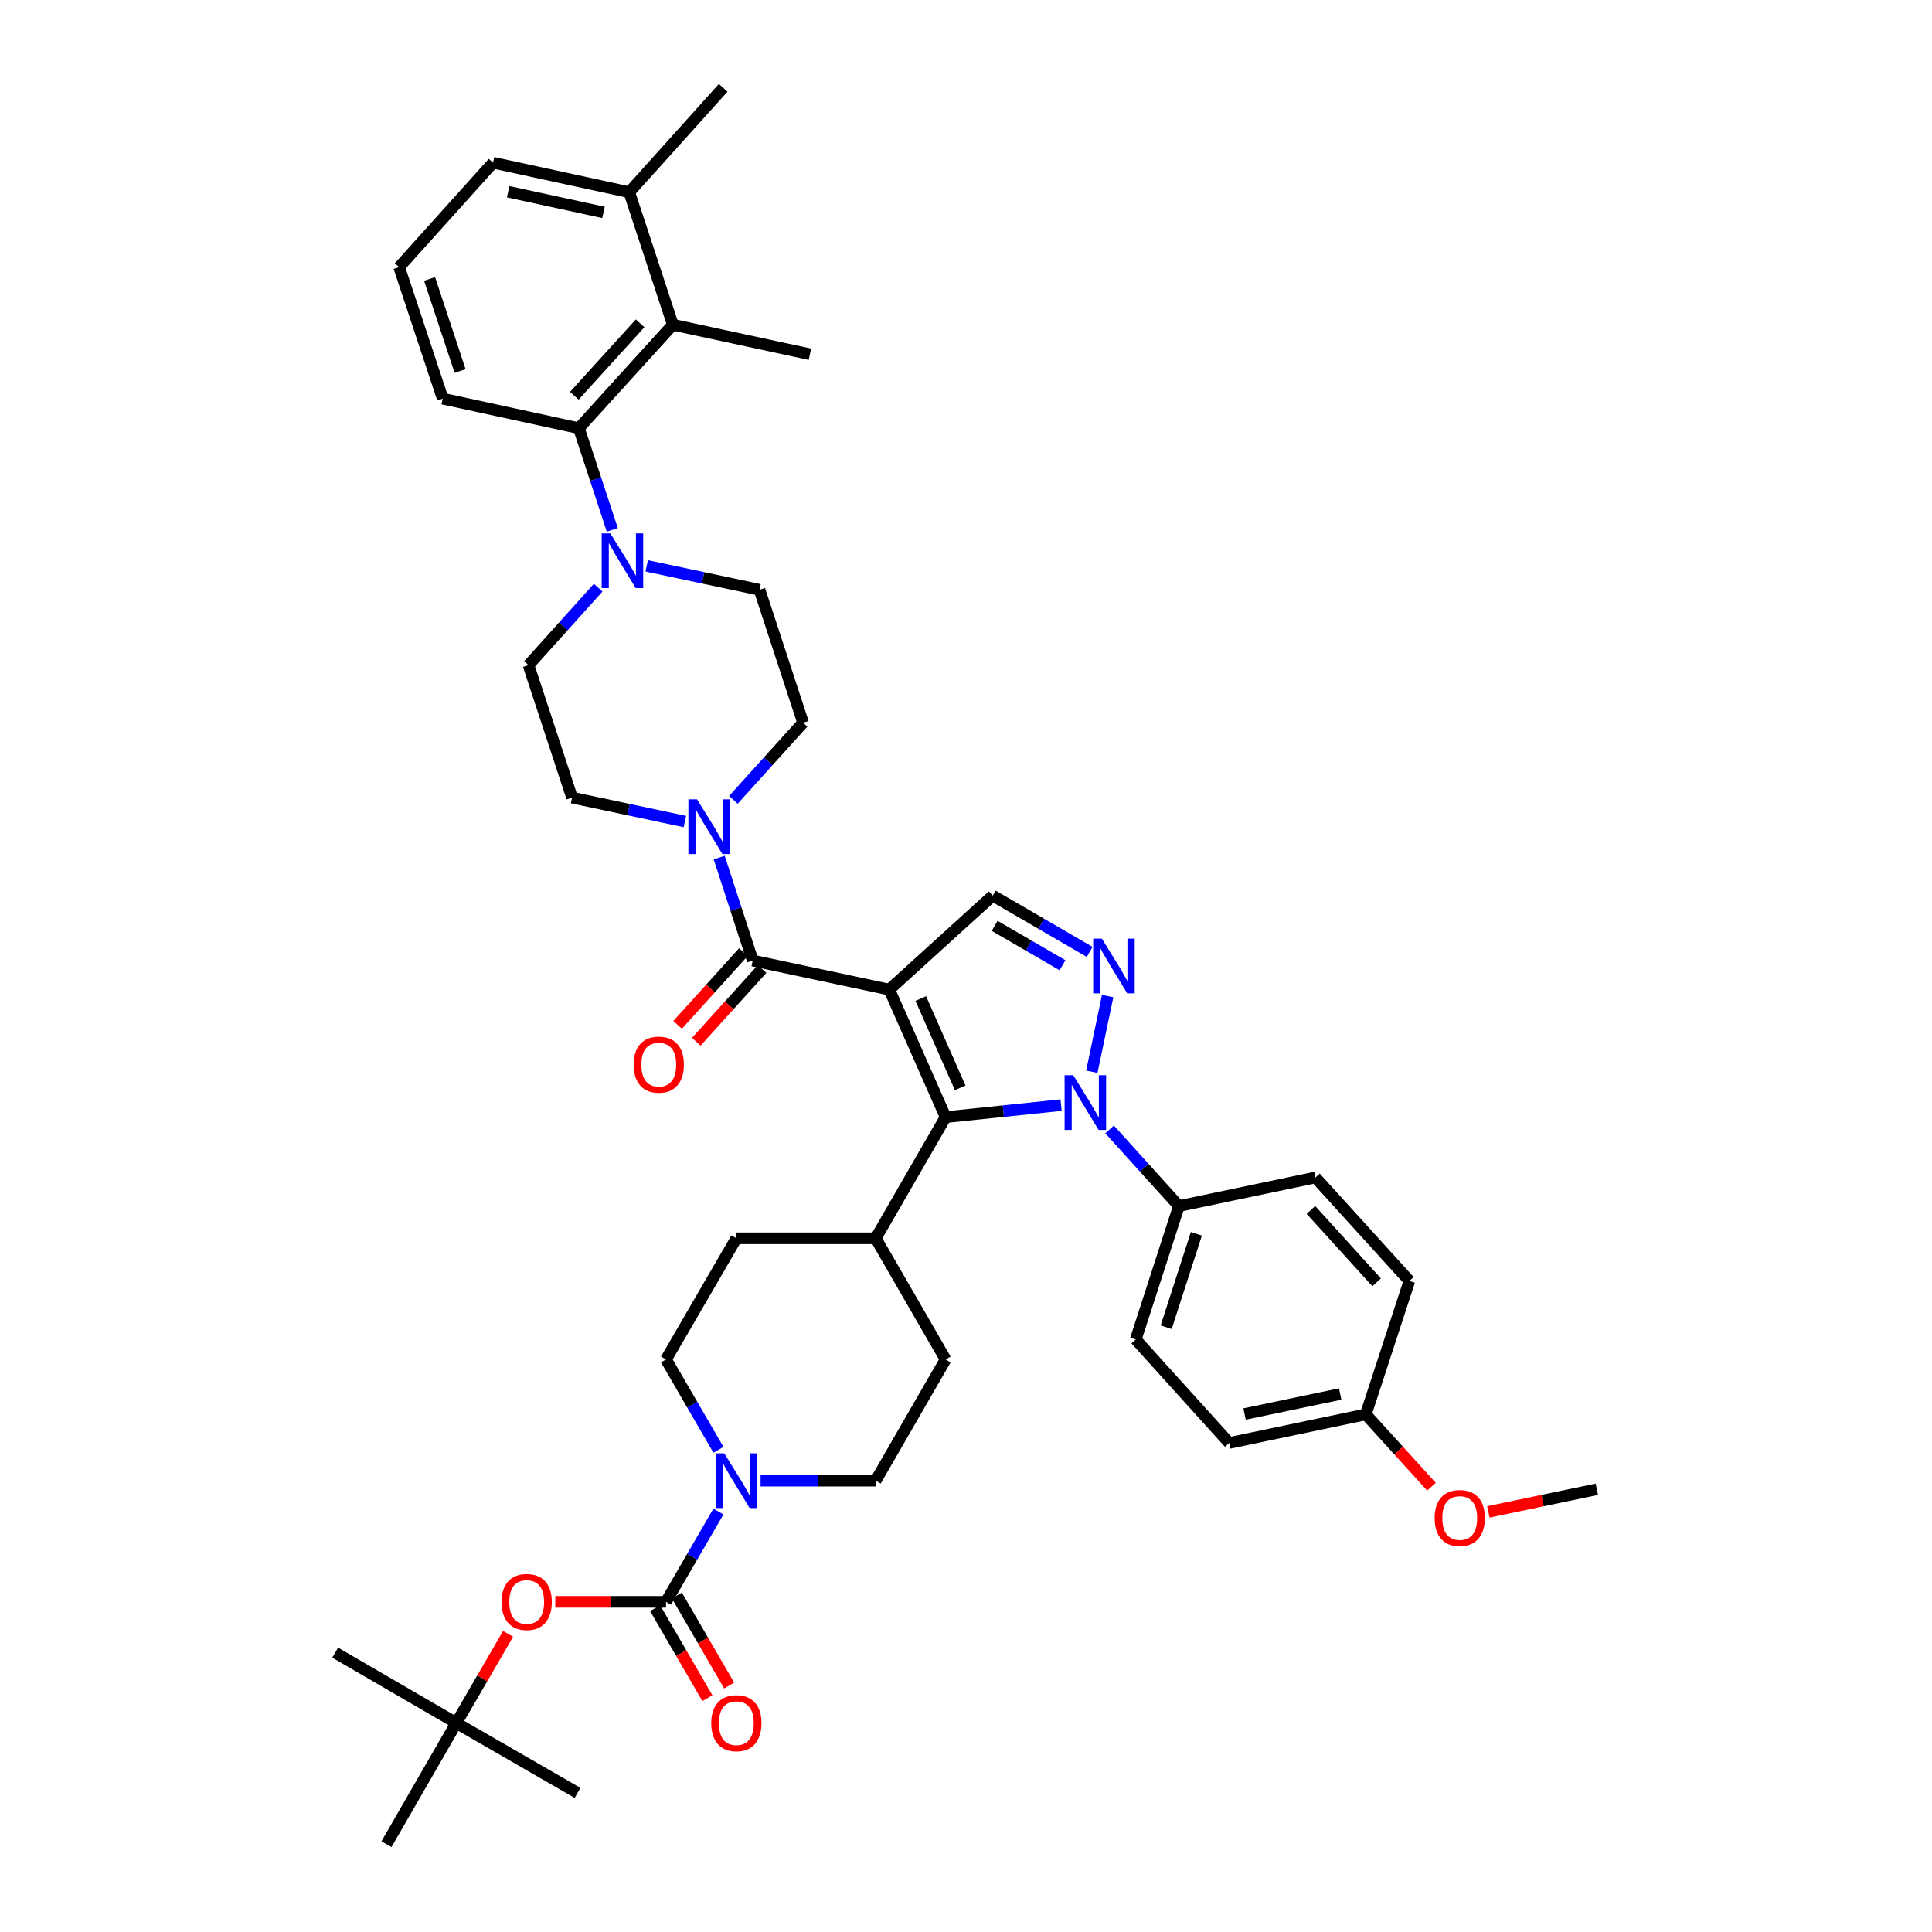 <?xml version='1.0' encoding='iso-8859-1'?>
<svg version='1.1' baseProfile='full'
              xmlns='http://www.w3.org/2000/svg'
                      xmlns:rdkit='http://www.rdkit.org/xml'
                      xmlns:xlink='http://www.w3.org/1999/xlink'
                  xml:space='preserve'
width='1000px' height='1000px' viewBox='0 0 1000 1000'>
<!-- END OF HEADER -->
<rect style='opacity:1.0;fill:#FFFFFF;stroke:none' width='1000' height='1000' x='0' y='0'> </rect>
<path class='bond-0' d='M 460.301,512.205 L 489.446,578.225' style='fill:none;fill-rule:evenodd;stroke:#000000;stroke-width:6px;stroke-linecap:butt;stroke-linejoin:miter;stroke-opacity:1' />
<path class='bond-0' d='M 476.593,516.846 L 496.994,563.06' style='fill:none;fill-rule:evenodd;stroke:#000000;stroke-width:6px;stroke-linecap:butt;stroke-linejoin:miter;stroke-opacity:1' />
<path class='bond-3' d='M 460.301,512.205 L 389.605,497.184' style='fill:none;fill-rule:evenodd;stroke:#000000;stroke-width:6px;stroke-linecap:butt;stroke-linejoin:miter;stroke-opacity:1' />
<path class='bond-4' d='M 460.301,512.205 L 513.848,463.58' style='fill:none;fill-rule:evenodd;stroke:#000000;stroke-width:6px;stroke-linecap:butt;stroke-linejoin:miter;stroke-opacity:1' />
<path class='bond-1' d='M 489.446,578.225 L 519.333,575.114' style='fill:none;fill-rule:evenodd;stroke:#000000;stroke-width:6px;stroke-linecap:butt;stroke-linejoin:miter;stroke-opacity:1' />
<path class='bond-1' d='M 519.333,575.114 L 549.22,572.003' style='fill:none;fill-rule:evenodd;stroke:#0000FF;stroke-width:6px;stroke-linecap:butt;stroke-linejoin:miter;stroke-opacity:1' />
<path class='bond-13' d='M 489.446,578.225 L 453.25,640.937' style='fill:none;fill-rule:evenodd;stroke:#000000;stroke-width:6px;stroke-linecap:butt;stroke-linejoin:miter;stroke-opacity:1' />
<path class='bond-12' d='M 574.323,584.577 L 592.254,604.417' style='fill:none;fill-rule:evenodd;stroke:#0000FF;stroke-width:6px;stroke-linecap:butt;stroke-linejoin:miter;stroke-opacity:1' />
<path class='bond-12' d='M 592.254,604.417 L 610.185,624.258' style='fill:none;fill-rule:evenodd;stroke:#000000;stroke-width:6px;stroke-linecap:butt;stroke-linejoin:miter;stroke-opacity:1' />
<path class='bond-41' d='M 565.119,554.731 L 573.318,515.558' style='fill:none;fill-rule:evenodd;stroke:#0000FF;stroke-width:6px;stroke-linecap:butt;stroke-linejoin:miter;stroke-opacity:1' />
<path class='bond-2' d='M 564.021,492.711 L 538.935,478.146' style='fill:none;fill-rule:evenodd;stroke:#0000FF;stroke-width:6px;stroke-linecap:butt;stroke-linejoin:miter;stroke-opacity:1' />
<path class='bond-2' d='M 538.935,478.146 L 513.848,463.58' style='fill:none;fill-rule:evenodd;stroke:#000000;stroke-width:6px;stroke-linecap:butt;stroke-linejoin:miter;stroke-opacity:1' />
<path class='bond-2' d='M 549.952,499.61 L 532.392,489.415' style='fill:none;fill-rule:evenodd;stroke:#0000FF;stroke-width:6px;stroke-linecap:butt;stroke-linejoin:miter;stroke-opacity:1' />
<path class='bond-2' d='M 532.392,489.415 L 514.832,479.219' style='fill:none;fill-rule:evenodd;stroke:#000000;stroke-width:6px;stroke-linecap:butt;stroke-linejoin:miter;stroke-opacity:1' />
<path class='bond-6' d='M 389.605,497.184 L 380.928,470.532' style='fill:none;fill-rule:evenodd;stroke:#000000;stroke-width:6px;stroke-linecap:butt;stroke-linejoin:miter;stroke-opacity:1' />
<path class='bond-6' d='M 380.928,470.532 L 372.251,443.881' style='fill:none;fill-rule:evenodd;stroke:#0000FF;stroke-width:6px;stroke-linecap:butt;stroke-linejoin:miter;stroke-opacity:1' />
<path class='bond-14' d='M 384.772,492.815 L 367.753,511.638' style='fill:none;fill-rule:evenodd;stroke:#000000;stroke-width:6px;stroke-linecap:butt;stroke-linejoin:miter;stroke-opacity:1' />
<path class='bond-14' d='M 367.753,511.638 L 350.734,530.461' style='fill:none;fill-rule:evenodd;stroke:#FF0000;stroke-width:6px;stroke-linecap:butt;stroke-linejoin:miter;stroke-opacity:1' />
<path class='bond-14' d='M 394.438,501.553 L 377.418,520.377' style='fill:none;fill-rule:evenodd;stroke:#000000;stroke-width:6px;stroke-linecap:butt;stroke-linejoin:miter;stroke-opacity:1' />
<path class='bond-14' d='M 377.418,520.377 L 360.399,539.2' style='fill:none;fill-rule:evenodd;stroke:#FF0000;stroke-width:6px;stroke-linecap:butt;stroke-linejoin:miter;stroke-opacity:1' />
<path class='bond-5' d='M 344.716,829.1 L 358.287,805.731' style='fill:none;fill-rule:evenodd;stroke:#000000;stroke-width:6px;stroke-linecap:butt;stroke-linejoin:miter;stroke-opacity:1' />
<path class='bond-5' d='M 358.287,805.731 L 371.859,782.362' style='fill:none;fill-rule:evenodd;stroke:#0000FF;stroke-width:6px;stroke-linecap:butt;stroke-linejoin:miter;stroke-opacity:1' />
<path class='bond-11' d='M 344.716,829.1 L 316.067,829.1' style='fill:none;fill-rule:evenodd;stroke:#000000;stroke-width:6px;stroke-linecap:butt;stroke-linejoin:miter;stroke-opacity:1' />
<path class='bond-11' d='M 316.067,829.1 L 287.418,829.1' style='fill:none;fill-rule:evenodd;stroke:#FF0000;stroke-width:6px;stroke-linecap:butt;stroke-linejoin:miter;stroke-opacity:1' />
<path class='bond-15' d='M 339.081,832.372 L 352.608,855.668' style='fill:none;fill-rule:evenodd;stroke:#000000;stroke-width:6px;stroke-linecap:butt;stroke-linejoin:miter;stroke-opacity:1' />
<path class='bond-15' d='M 352.608,855.668 L 366.134,878.965' style='fill:none;fill-rule:evenodd;stroke:#FF0000;stroke-width:6px;stroke-linecap:butt;stroke-linejoin:miter;stroke-opacity:1' />
<path class='bond-15' d='M 350.35,825.829 L 363.876,849.126' style='fill:none;fill-rule:evenodd;stroke:#000000;stroke-width:6px;stroke-linecap:butt;stroke-linejoin:miter;stroke-opacity:1' />
<path class='bond-15' d='M 363.876,849.126 L 377.402,872.422' style='fill:none;fill-rule:evenodd;stroke:#FF0000;stroke-width:6px;stroke-linecap:butt;stroke-linejoin:miter;stroke-opacity:1' />
<path class='bond-16' d='M 379.601,414.002 L 397.633,394.04' style='fill:none;fill-rule:evenodd;stroke:#0000FF;stroke-width:6px;stroke-linecap:butt;stroke-linejoin:miter;stroke-opacity:1' />
<path class='bond-16' d='M 397.633,394.04 L 415.665,374.077' style='fill:none;fill-rule:evenodd;stroke:#000000;stroke-width:6px;stroke-linecap:butt;stroke-linejoin:miter;stroke-opacity:1' />
<path class='bond-17' d='M 354.495,425.235 L 325.297,419.039' style='fill:none;fill-rule:evenodd;stroke:#0000FF;stroke-width:6px;stroke-linecap:butt;stroke-linejoin:miter;stroke-opacity:1' />
<path class='bond-17' d='M 325.297,419.039 L 296.098,412.842' style='fill:none;fill-rule:evenodd;stroke:#000000;stroke-width:6px;stroke-linecap:butt;stroke-linejoin:miter;stroke-opacity:1' />
<path class='bond-7' d='M 393.678,766.389 L 423.464,766.389' style='fill:none;fill-rule:evenodd;stroke:#0000FF;stroke-width:6px;stroke-linecap:butt;stroke-linejoin:miter;stroke-opacity:1' />
<path class='bond-7' d='M 423.464,766.389 L 453.25,766.389' style='fill:none;fill-rule:evenodd;stroke:#000000;stroke-width:6px;stroke-linecap:butt;stroke-linejoin:miter;stroke-opacity:1' />
<path class='bond-43' d='M 371.861,750.415 L 358.288,727.039' style='fill:none;fill-rule:evenodd;stroke:#0000FF;stroke-width:6px;stroke-linecap:butt;stroke-linejoin:miter;stroke-opacity:1' />
<path class='bond-43' d='M 358.288,727.039 L 344.716,703.663' style='fill:none;fill-rule:evenodd;stroke:#000000;stroke-width:6px;stroke-linecap:butt;stroke-linejoin:miter;stroke-opacity:1' />
<path class='bond-8' d='M 309.616,304.179 L 291.579,324.22' style='fill:none;fill-rule:evenodd;stroke:#0000FF;stroke-width:6px;stroke-linecap:butt;stroke-linejoin:miter;stroke-opacity:1' />
<path class='bond-8' d='M 291.579,324.22 L 273.542,344.26' style='fill:none;fill-rule:evenodd;stroke:#000000;stroke-width:6px;stroke-linecap:butt;stroke-linejoin:miter;stroke-opacity:1' />
<path class='bond-9' d='M 316.923,274.263 L 308.27,247.95' style='fill:none;fill-rule:evenodd;stroke:#0000FF;stroke-width:6px;stroke-linecap:butt;stroke-linejoin:miter;stroke-opacity:1' />
<path class='bond-9' d='M 308.27,247.95 L 299.617,221.638' style='fill:none;fill-rule:evenodd;stroke:#000000;stroke-width:6px;stroke-linecap:butt;stroke-linejoin:miter;stroke-opacity:1' />
<path class='bond-42' d='M 334.727,292.889 L 363.925,299.08' style='fill:none;fill-rule:evenodd;stroke:#0000FF;stroke-width:6px;stroke-linecap:butt;stroke-linejoin:miter;stroke-opacity:1' />
<path class='bond-42' d='M 363.925,299.08 L 393.123,305.27' style='fill:none;fill-rule:evenodd;stroke:#000000;stroke-width:6px;stroke-linecap:butt;stroke-linejoin:miter;stroke-opacity:1' />
<path class='bond-10' d='M 299.617,221.638 L 348.256,168.084' style='fill:none;fill-rule:evenodd;stroke:#000000;stroke-width:6px;stroke-linecap:butt;stroke-linejoin:miter;stroke-opacity:1' />
<path class='bond-10' d='M 297.267,204.844 L 331.314,167.356' style='fill:none;fill-rule:evenodd;stroke:#000000;stroke-width:6px;stroke-linecap:butt;stroke-linejoin:miter;stroke-opacity:1' />
<path class='bond-31' d='M 299.617,221.638 L 229.152,206.349' style='fill:none;fill-rule:evenodd;stroke:#000000;stroke-width:6px;stroke-linecap:butt;stroke-linejoin:miter;stroke-opacity:1' />
<path class='bond-22' d='M 348.256,168.084 L 325.699,99.494' style='fill:none;fill-rule:evenodd;stroke:#000000;stroke-width:6px;stroke-linecap:butt;stroke-linejoin:miter;stroke-opacity:1' />
<path class='bond-32' d='M 348.256,168.084 L 419.205,183.358' style='fill:none;fill-rule:evenodd;stroke:#000000;stroke-width:6px;stroke-linecap:butt;stroke-linejoin:miter;stroke-opacity:1' />
<path class='bond-23' d='M 262.992,845.674 L 249.594,868.75' style='fill:none;fill-rule:evenodd;stroke:#FF0000;stroke-width:6px;stroke-linecap:butt;stroke-linejoin:miter;stroke-opacity:1' />
<path class='bond-23' d='M 249.594,868.75 L 236.196,891.827' style='fill:none;fill-rule:evenodd;stroke:#000000;stroke-width:6px;stroke-linecap:butt;stroke-linejoin:miter;stroke-opacity:1' />
<path class='bond-26' d='M 610.185,624.258 L 587.853,693.325' style='fill:none;fill-rule:evenodd;stroke:#000000;stroke-width:6px;stroke-linecap:butt;stroke-linejoin:miter;stroke-opacity:1' />
<path class='bond-26' d='M 619.234,638.627 L 603.601,686.974' style='fill:none;fill-rule:evenodd;stroke:#000000;stroke-width:6px;stroke-linecap:butt;stroke-linejoin:miter;stroke-opacity:1' />
<path class='bond-27' d='M 610.185,624.258 L 680.881,609.461' style='fill:none;fill-rule:evenodd;stroke:#000000;stroke-width:6px;stroke-linecap:butt;stroke-linejoin:miter;stroke-opacity:1' />
<path class='bond-24' d='M 453.25,640.937 L 381.135,640.937' style='fill:none;fill-rule:evenodd;stroke:#000000;stroke-width:6px;stroke-linecap:butt;stroke-linejoin:miter;stroke-opacity:1' />
<path class='bond-25' d='M 453.25,640.937 L 489.446,703.663' style='fill:none;fill-rule:evenodd;stroke:#000000;stroke-width:6px;stroke-linecap:butt;stroke-linejoin:miter;stroke-opacity:1' />
<path class='bond-19' d='M 415.665,374.077 L 393.123,305.27' style='fill:none;fill-rule:evenodd;stroke:#000000;stroke-width:6px;stroke-linecap:butt;stroke-linejoin:miter;stroke-opacity:1' />
<path class='bond-18' d='M 296.098,412.842 L 273.542,344.26' style='fill:none;fill-rule:evenodd;stroke:#000000;stroke-width:6px;stroke-linecap:butt;stroke-linejoin:miter;stroke-opacity:1' />
<path class='bond-20' d='M 344.716,703.663 L 381.135,640.937' style='fill:none;fill-rule:evenodd;stroke:#000000;stroke-width:6px;stroke-linecap:butt;stroke-linejoin:miter;stroke-opacity:1' />
<path class='bond-21' d='M 453.25,766.389 L 489.446,703.663' style='fill:none;fill-rule:evenodd;stroke:#000000;stroke-width:6px;stroke-linecap:butt;stroke-linejoin:miter;stroke-opacity:1' />
<path class='bond-36' d='M 325.699,99.494 L 374.316,45.455' style='fill:none;fill-rule:evenodd;stroke:#000000;stroke-width:6px;stroke-linecap:butt;stroke-linejoin:miter;stroke-opacity:1' />
<path class='bond-45' d='M 325.699,99.494 L 255.212,84.219' style='fill:none;fill-rule:evenodd;stroke:#000000;stroke-width:6px;stroke-linecap:butt;stroke-linejoin:miter;stroke-opacity:1' />
<path class='bond-45' d='M 312.366,109.937 L 263.026,99.245' style='fill:none;fill-rule:evenodd;stroke:#000000;stroke-width:6px;stroke-linecap:butt;stroke-linejoin:miter;stroke-opacity:1' />
<path class='bond-37' d='M 236.196,891.827 L 173.484,855.407' style='fill:none;fill-rule:evenodd;stroke:#000000;stroke-width:6px;stroke-linecap:butt;stroke-linejoin:miter;stroke-opacity:1' />
<path class='bond-38' d='M 236.196,891.827 L 200.029,954.545' style='fill:none;fill-rule:evenodd;stroke:#000000;stroke-width:6px;stroke-linecap:butt;stroke-linejoin:miter;stroke-opacity:1' />
<path class='bond-39' d='M 236.196,891.827 L 298.922,927.993' style='fill:none;fill-rule:evenodd;stroke:#000000;stroke-width:6px;stroke-linecap:butt;stroke-linejoin:miter;stroke-opacity:1' />
<path class='bond-30' d='M 587.853,693.325 L 636.246,746.872' style='fill:none;fill-rule:evenodd;stroke:#000000;stroke-width:6px;stroke-linecap:butt;stroke-linejoin:miter;stroke-opacity:1' />
<path class='bond-29' d='M 680.881,609.461 L 729.499,663.008' style='fill:none;fill-rule:evenodd;stroke:#000000;stroke-width:6px;stroke-linecap:butt;stroke-linejoin:miter;stroke-opacity:1' />
<path class='bond-29' d='M 678.527,626.252 L 712.559,663.735' style='fill:none;fill-rule:evenodd;stroke:#000000;stroke-width:6px;stroke-linecap:butt;stroke-linejoin:miter;stroke-opacity:1' />
<path class='bond-28' d='M 706.942,732.083 L 729.499,663.008' style='fill:none;fill-rule:evenodd;stroke:#000000;stroke-width:6px;stroke-linecap:butt;stroke-linejoin:miter;stroke-opacity:1' />
<path class='bond-33' d='M 706.942,732.083 L 723.932,750.796' style='fill:none;fill-rule:evenodd;stroke:#000000;stroke-width:6px;stroke-linecap:butt;stroke-linejoin:miter;stroke-opacity:1' />
<path class='bond-33' d='M 723.932,750.796 L 740.923,769.509' style='fill:none;fill-rule:evenodd;stroke:#FF0000;stroke-width:6px;stroke-linecap:butt;stroke-linejoin:miter;stroke-opacity:1' />
<path class='bond-44' d='M 706.942,732.083 L 636.246,746.872' style='fill:none;fill-rule:evenodd;stroke:#000000;stroke-width:6px;stroke-linecap:butt;stroke-linejoin:miter;stroke-opacity:1' />
<path class='bond-44' d='M 693.669,721.547 L 644.182,731.9' style='fill:none;fill-rule:evenodd;stroke:#000000;stroke-width:6px;stroke-linecap:butt;stroke-linejoin:miter;stroke-opacity:1' />
<path class='bond-34' d='M 229.152,206.349 L 206.595,138.259' style='fill:none;fill-rule:evenodd;stroke:#000000;stroke-width:6px;stroke-linecap:butt;stroke-linejoin:miter;stroke-opacity:1' />
<path class='bond-34' d='M 238.138,192.038 L 222.348,144.375' style='fill:none;fill-rule:evenodd;stroke:#000000;stroke-width:6px;stroke-linecap:butt;stroke-linejoin:miter;stroke-opacity:1' />
<path class='bond-40' d='M 770.378,782.547 L 798.447,776.69' style='fill:none;fill-rule:evenodd;stroke:#FF0000;stroke-width:6px;stroke-linecap:butt;stroke-linejoin:miter;stroke-opacity:1' />
<path class='bond-40' d='M 798.447,776.69 L 826.516,770.834' style='fill:none;fill-rule:evenodd;stroke:#000000;stroke-width:6px;stroke-linecap:butt;stroke-linejoin:miter;stroke-opacity:1' />
<path class='bond-35' d='M 206.595,138.259 L 255.212,84.219' style='fill:none;fill-rule:evenodd;stroke:#000000;stroke-width:6px;stroke-linecap:butt;stroke-linejoin:miter;stroke-opacity:1' />
<path  class='atom-2' d='M 555.518 556.536
L 564.798 571.536
Q 565.718 573.016, 567.198 575.696
Q 568.678 578.376, 568.758 578.536
L 568.758 556.536
L 572.518 556.536
L 572.518 584.856
L 568.638 584.856
L 558.678 568.456
Q 557.518 566.536, 556.278 564.336
Q 555.078 562.136, 554.718 561.456
L 554.718 584.856
L 551.038 584.856
L 551.038 556.536
L 555.518 556.536
' fill='#0000FF'/>
<path  class='atom-3' d='M 570.314 485.84
L 579.594 500.84
Q 580.514 502.32, 581.994 505
Q 583.474 507.68, 583.554 507.84
L 583.554 485.84
L 587.314 485.84
L 587.314 514.16
L 583.434 514.16
L 573.474 497.76
Q 572.314 495.84, 571.074 493.64
Q 569.874 491.44, 569.514 490.76
L 569.514 514.16
L 565.834 514.16
L 565.834 485.84
L 570.314 485.84
' fill='#0000FF'/>
<path  class='atom-7' d='M 360.788 413.739
L 370.068 428.739
Q 370.988 430.219, 372.468 432.899
Q 373.948 435.579, 374.028 435.739
L 374.028 413.739
L 377.788 413.739
L 377.788 442.059
L 373.908 442.059
L 363.948 425.659
Q 362.788 423.739, 361.548 421.539
Q 360.348 419.339, 359.988 418.659
L 359.988 442.059
L 356.308 442.059
L 356.308 413.739
L 360.788 413.739
' fill='#0000FF'/>
<path  class='atom-8' d='M 374.875 752.229
L 384.155 767.229
Q 385.075 768.709, 386.555 771.389
Q 388.035 774.069, 388.115 774.229
L 388.115 752.229
L 391.875 752.229
L 391.875 780.549
L 387.995 780.549
L 378.035 764.149
Q 376.875 762.229, 375.635 760.029
Q 374.435 757.829, 374.075 757.149
L 374.075 780.549
L 370.395 780.549
L 370.395 752.229
L 374.875 752.229
' fill='#0000FF'/>
<path  class='atom-9' d='M 315.913 276.068
L 325.193 291.068
Q 326.113 292.548, 327.593 295.228
Q 329.073 297.908, 329.153 298.068
L 329.153 276.068
L 332.913 276.068
L 332.913 304.388
L 329.033 304.388
L 319.073 287.988
Q 317.913 286.068, 316.673 283.868
Q 315.473 281.668, 315.113 280.988
L 315.113 304.388
L 311.433 304.388
L 311.433 276.068
L 315.913 276.068
' fill='#0000FF'/>
<path  class='atom-12' d='M 259.615 829.18
Q 259.615 822.38, 262.975 818.58
Q 266.335 814.78, 272.615 814.78
Q 278.895 814.78, 282.255 818.58
Q 285.615 822.38, 285.615 829.18
Q 285.615 836.06, 282.215 839.98
Q 278.815 843.86, 272.615 843.86
Q 266.375 843.86, 262.975 839.98
Q 259.615 836.1, 259.615 829.18
M 272.615 840.66
Q 276.935 840.66, 279.255 837.78
Q 281.615 834.86, 281.615 829.18
Q 281.615 823.62, 279.255 820.82
Q 276.935 817.98, 272.615 817.98
Q 268.295 817.98, 265.935 820.78
Q 263.615 823.58, 263.615 829.18
Q 263.615 834.9, 265.935 837.78
Q 268.295 840.66, 272.615 840.66
' fill='#FF0000'/>
<path  class='atom-15' d='M 327.98 551.043
Q 327.98 544.243, 331.34 540.443
Q 334.7 536.643, 340.98 536.643
Q 347.26 536.643, 350.62 540.443
Q 353.98 544.243, 353.98 551.043
Q 353.98 557.923, 350.58 561.843
Q 347.18 565.723, 340.98 565.723
Q 334.74 565.723, 331.34 561.843
Q 327.98 557.963, 327.98 551.043
M 340.98 562.523
Q 345.3 562.523, 347.62 559.643
Q 349.98 556.723, 349.98 551.043
Q 349.98 545.483, 347.62 542.683
Q 345.3 539.843, 340.98 539.843
Q 336.66 539.843, 334.3 542.643
Q 331.98 545.443, 331.98 551.043
Q 331.98 556.763, 334.3 559.643
Q 336.66 562.523, 340.98 562.523
' fill='#FF0000'/>
<path  class='atom-16' d='M 368.135 891.907
Q 368.135 885.107, 371.495 881.307
Q 374.855 877.507, 381.135 877.507
Q 387.415 877.507, 390.775 881.307
Q 394.135 885.107, 394.135 891.907
Q 394.135 898.787, 390.735 902.707
Q 387.335 906.587, 381.135 906.587
Q 374.895 906.587, 371.495 902.707
Q 368.135 898.827, 368.135 891.907
M 381.135 903.387
Q 385.455 903.387, 387.775 900.507
Q 390.135 897.587, 390.135 891.907
Q 390.135 886.347, 387.775 883.547
Q 385.455 880.707, 381.135 880.707
Q 376.815 880.707, 374.455 883.507
Q 372.135 886.307, 372.135 891.907
Q 372.135 897.627, 374.455 900.507
Q 376.815 903.387, 381.135 903.387
' fill='#FF0000'/>
<path  class='atom-34' d='M 742.566 785.717
Q 742.566 778.917, 745.926 775.117
Q 749.286 771.317, 755.566 771.317
Q 761.846 771.317, 765.206 775.117
Q 768.566 778.917, 768.566 785.717
Q 768.566 792.597, 765.166 796.517
Q 761.766 800.397, 755.566 800.397
Q 749.326 800.397, 745.926 796.517
Q 742.566 792.637, 742.566 785.717
M 755.566 797.197
Q 759.886 797.197, 762.206 794.317
Q 764.566 791.397, 764.566 785.717
Q 764.566 780.157, 762.206 777.357
Q 759.886 774.517, 755.566 774.517
Q 751.246 774.517, 748.886 777.317
Q 746.566 780.117, 746.566 785.717
Q 746.566 791.437, 748.886 794.317
Q 751.246 797.197, 755.566 797.197
' fill='#FF0000'/>
</svg>
